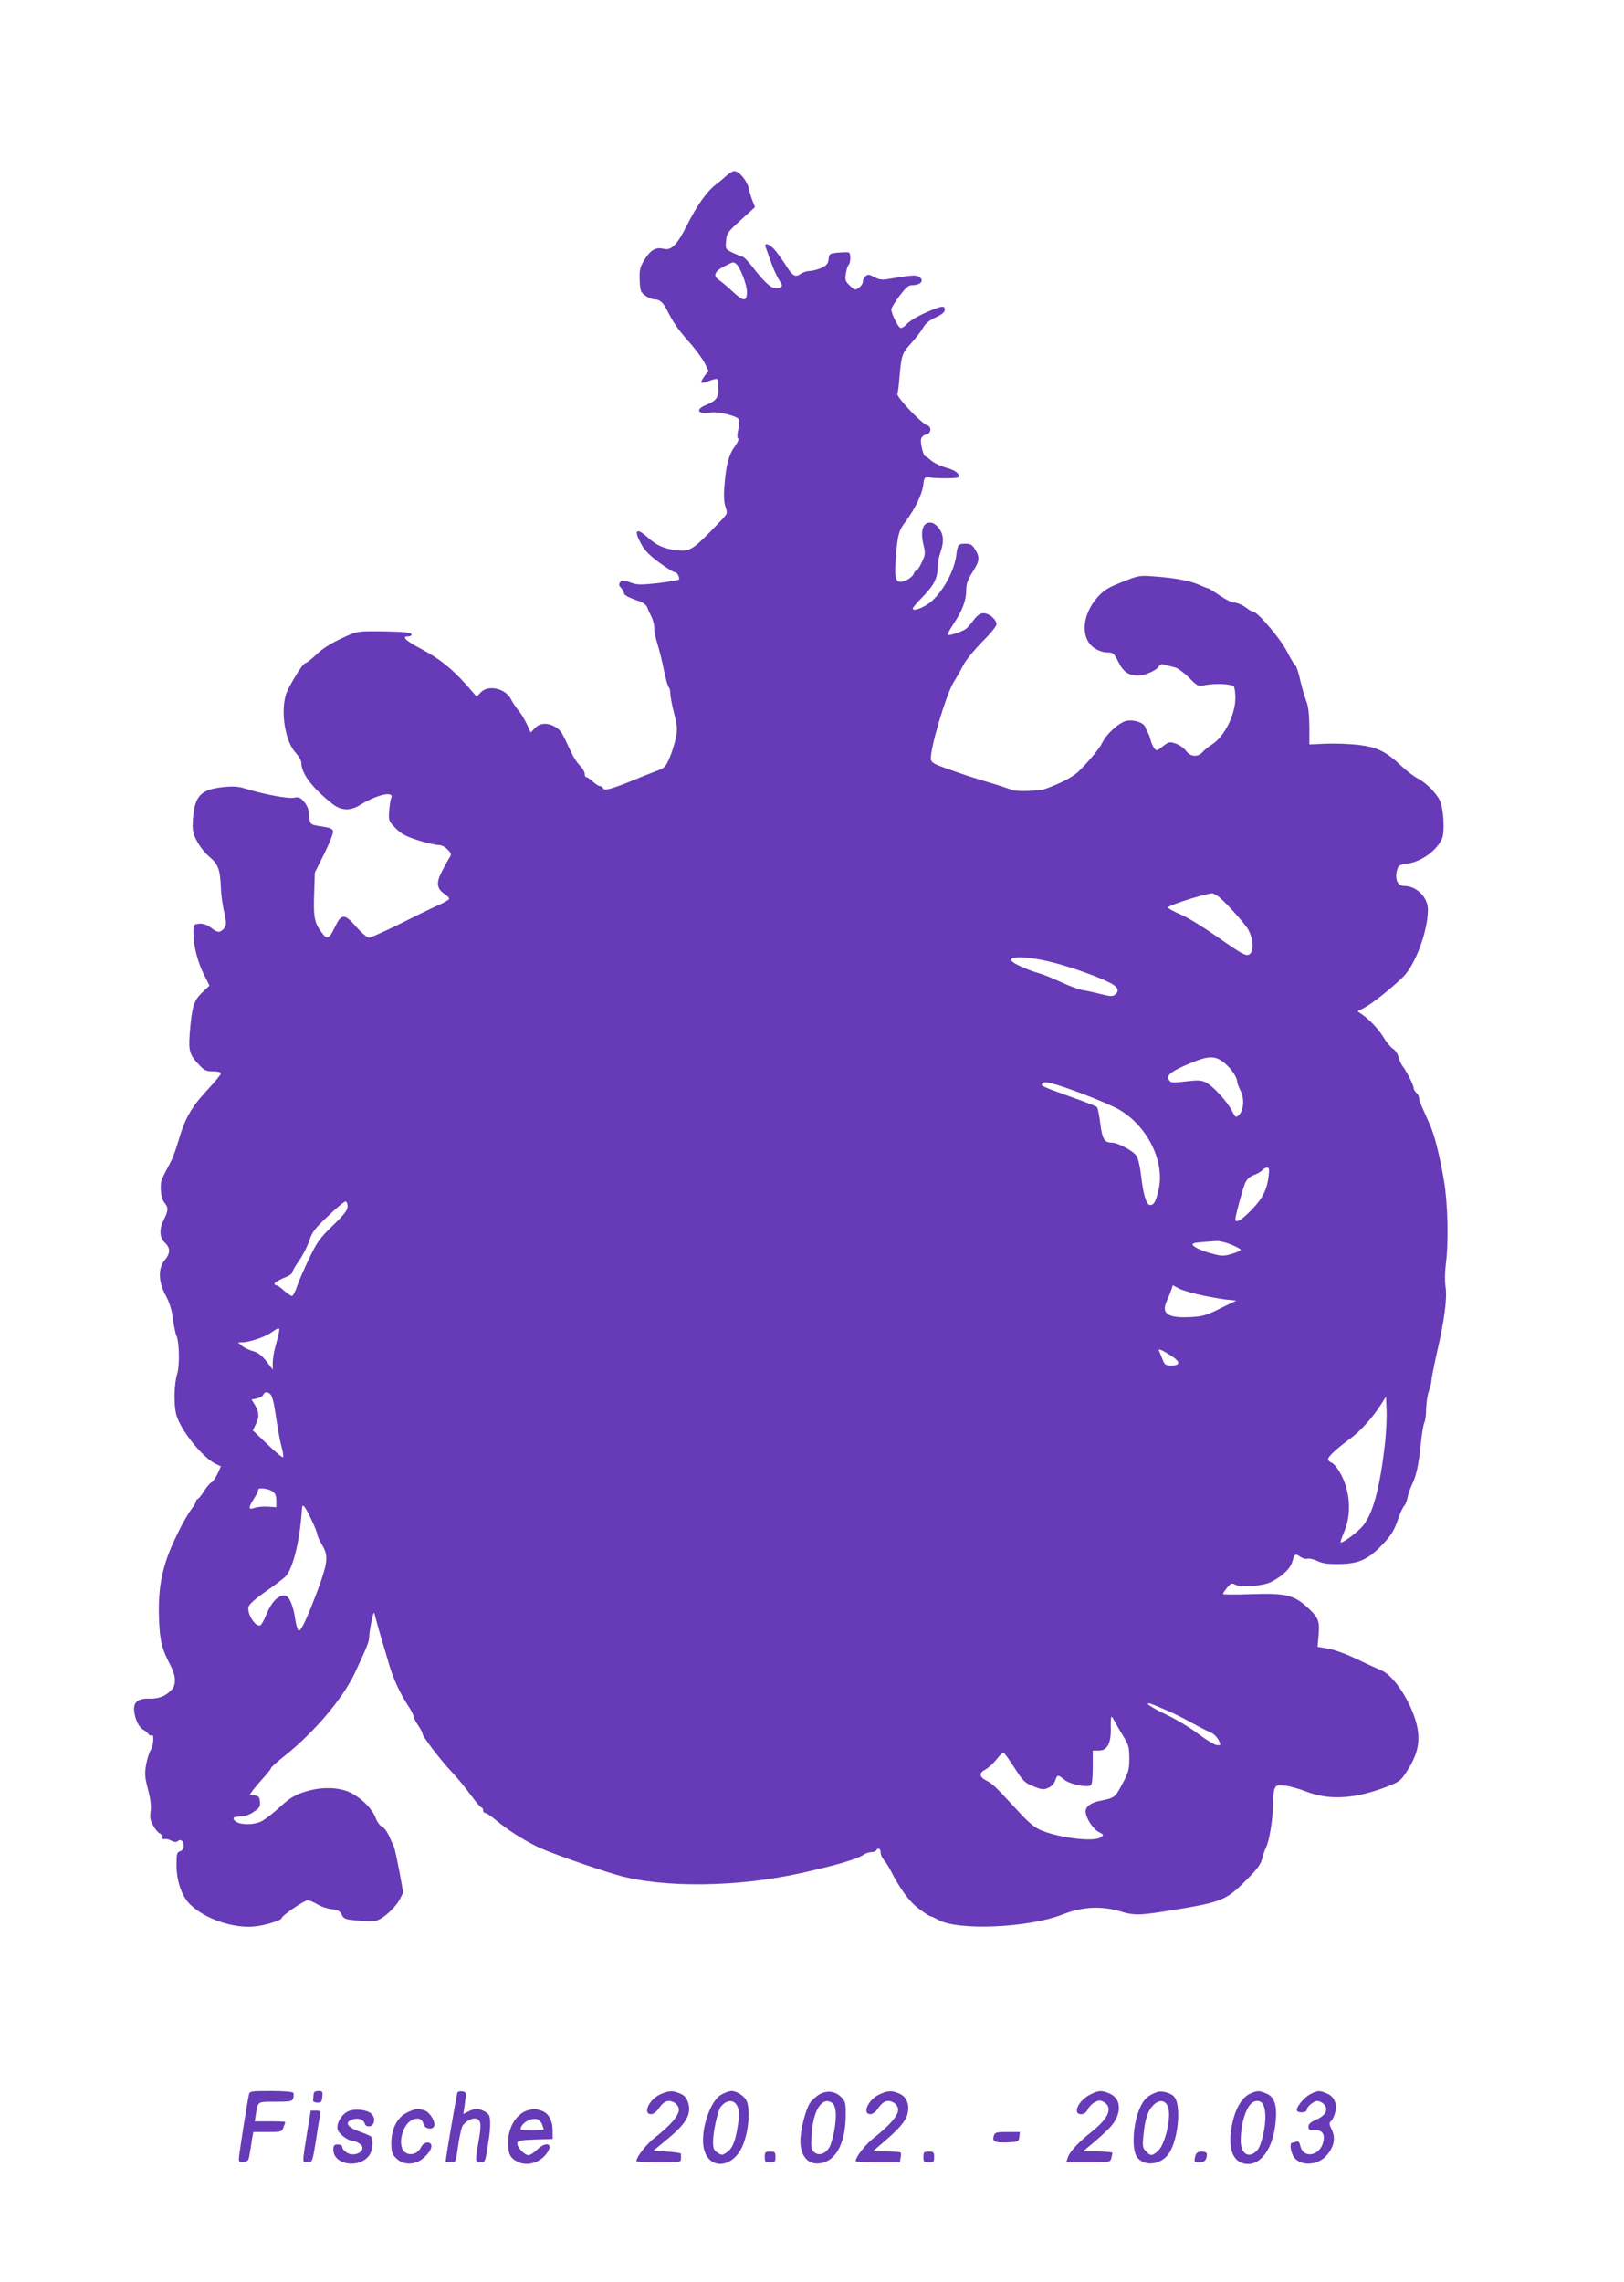 <?xml version="1.0" standalone="no"?>
<!DOCTYPE svg PUBLIC "-//W3C//DTD SVG 20010904//EN"
 "http://www.w3.org/TR/2001/REC-SVG-20010904/DTD/svg10.dtd">
<svg version="1.0" xmlns="http://www.w3.org/2000/svg"
 width="911pt" height="1280pt" viewBox="0 0 911 1280"
 preserveAspectRatio="xMidYMid meet">
<g transform="translate(0,1280) scale(0.1,-0.1)"
fill="#673ab7" stroke="none">
<path d="M4077 11816 c-15 -14 -42 -37 -61 -51 -51 -39 -108 -119 -164 -232
-54 -107 -86 -139 -128 -129 -43 11 -72 -4 -105 -55 -26 -41 -32 -60 -31 -104
0 -30 3 -63 7 -75 7 -22 52 -50 82 -50 25 -1 45 -19 65 -60 37 -73 59 -105
123 -178 37 -41 76 -95 88 -119 l21 -43 -23 -31 c-12 -17 -20 -33 -17 -36 3
-3 23 2 44 10 22 9 42 13 46 10 3 -4 6 -27 6 -53 0 -53 -13 -69 -72 -93 -62
-26 -41 -53 31 -41 42 7 150 -21 157 -40 3 -7 0 -32 -5 -57 -6 -27 -6 -46 0
-49 5 -4 -4 -24 -20 -46 -34 -47 -48 -103 -57 -216 -5 -57 -3 -97 6 -122 12
-36 11 -38 -28 -79 -157 -164 -168 -171 -243 -164 -76 9 -113 25 -171 77 -60
52 -73 35 -32 -40 20 -38 48 -66 102 -106 41 -30 80 -54 87 -54 12 0 25 -21
25 -40 0 -4 -52 -13 -116 -21 -103 -11 -121 -11 -159 4 -38 13 -45 14 -56 1
-9 -11 -8 -18 5 -32 9 -10 16 -23 16 -29 0 -11 27 -26 84 -45 25 -8 42 -22 48
-38 5 -14 16 -38 24 -53 8 -16 14 -43 14 -61 0 -18 8 -59 19 -92 10 -32 27
-99 36 -147 10 -48 22 -90 27 -93 4 -3 8 -18 8 -33 0 -15 9 -65 21 -110 18
-73 20 -91 10 -142 -7 -32 -23 -83 -36 -113 -21 -48 -29 -56 -72 -71 -26 -10
-86 -33 -133 -53 -121 -49 -162 -60 -167 -44 -3 6 -10 12 -17 12 -7 0 -25 11
-40 25 -15 14 -31 25 -37 25 -5 0 -9 8 -9 18 0 10 -10 29 -22 42 -28 29 -41
51 -68 110 -40 86 -45 93 -75 112 -43 26 -87 23 -115 -7 l-23 -24 -22 47 c-12
26 -33 61 -47 77 -14 17 -33 45 -42 63 -31 61 -128 82 -169 38 l-23 -24 -58
66 c-80 91 -154 149 -254 202 -87 46 -112 70 -72 70 13 0 20 5 18 13 -4 9 -45
13 -151 15 -130 2 -153 0 -194 -18 -93 -40 -149 -73 -193 -116 -25 -24 -51
-44 -57 -44 -11 0 -55 -66 -97 -147 -47 -88 -24 -281 40 -353 19 -21 34 -47
34 -58 0 -61 60 -141 174 -231 48 -39 100 -41 154 -8 98 61 196 82 176 39 -4
-10 -9 -42 -11 -72 -4 -53 -2 -57 36 -96 32 -32 58 -46 124 -67 46 -15 97 -27
113 -27 20 0 39 -9 55 -26 23 -24 23 -26 6 -52 -9 -15 -28 -50 -42 -78 -29
-59 -24 -91 20 -120 14 -9 25 -21 25 -26 0 -5 -26 -20 -57 -34 -32 -14 -129
-61 -216 -105 -88 -43 -167 -79 -177 -79 -10 0 -42 27 -71 60 -67 77 -84 76
-121 -2 -29 -61 -42 -69 -65 -40 -49 61 -55 91 -51 221 l4 126 53 106 c29 58
51 115 49 125 -2 15 -16 21 -65 28 -57 9 -62 11 -67 39 -3 16 -6 39 -6 51 0
11 -12 34 -25 49 -21 24 -30 27 -56 22 -31 -7 -171 19 -273 51 -36 12 -67 14
-120 9 -127 -13 -163 -48 -173 -172 -5 -71 -3 -83 21 -130 14 -29 46 -68 70
-89 50 -41 61 -72 65 -174 1 -36 9 -96 18 -134 17 -71 14 -89 -19 -110 -12 -7
-25 -3 -52 18 -26 19 -45 26 -69 24 -31 -3 -32 -4 -32 -53 1 -72 23 -161 59
-232 l31 -62 -42 -40 c-47 -45 -57 -81 -69 -232 -7 -96 0 -118 56 -176 26 -28
38 -33 76 -33 25 0 44 -5 44 -11 0 -6 -36 -50 -80 -97 -87 -94 -123 -157 -159
-282 -12 -41 -29 -88 -37 -105 -30 -58 -42 -80 -54 -107 -16 -34 -8 -113 14
-137 21 -23 20 -44 -4 -91 -28 -55 -26 -102 5 -131 32 -31 31 -60 -1 -98 -38
-46 -36 -122 6 -199 21 -39 34 -81 40 -130 5 -40 14 -80 18 -90 18 -34 21
-168 6 -219 -18 -58 -20 -173 -5 -229 23 -86 146 -239 219 -275 l31 -15 -19
-42 c-11 -23 -26 -45 -34 -48 -7 -3 -27 -25 -42 -50 -15 -24 -32 -44 -36 -44
-4 0 -8 -5 -8 -11 0 -6 -11 -25 -24 -42 -40 -53 -113 -199 -140 -280 -37 -109
-49 -204 -44 -342 5 -122 16 -166 68 -265 27 -53 28 -102 3 -129 -34 -36 -72
-51 -124 -50 -65 3 -93 -21 -86 -72 6 -48 27 -90 52 -103 11 -6 24 -17 28 -24
5 -7 12 -10 18 -7 15 10 10 -58 -5 -81 -8 -11 -19 -48 -26 -81 -9 -54 -8 -72
10 -140 14 -53 19 -92 15 -124 -5 -36 -2 -53 15 -81 11 -20 27 -39 35 -42 8
-3 15 -13 15 -22 0 -9 6 -14 13 -11 7 3 24 -1 37 -8 17 -9 29 -10 37 -3 17 14
33 1 33 -27 0 -15 -7 -26 -20 -30 -18 -6 -20 -15 -20 -77 0 -88 29 -174 75
-220 83 -83 249 -139 370 -124 59 7 145 34 145 46 0 13 127 100 146 100 9 0
33 -10 53 -22 20 -13 56 -25 81 -28 36 -4 47 -10 57 -31 12 -24 20 -27 93 -33
44 -4 90 -4 102 0 39 11 107 74 129 117 l21 40 -22 121 c-13 67 -26 128 -30
136 -4 8 -17 36 -28 62 -12 25 -30 49 -40 52 -11 4 -27 26 -36 51 -22 56 -96
124 -162 148 -67 23 -151 22 -236 -5 -57 -19 -83 -35 -137 -84 -36 -34 -82
-69 -101 -79 -58 -31 -160 -20 -160 16 0 5 17 9 38 9 24 0 51 9 75 26 33 22
38 30 35 57 -2 27 -8 33 -31 35 l-27 3 22 31 c13 16 40 48 61 71 20 22 37 44
37 48 0 5 33 34 73 66 170 135 332 326 400 473 67 145 77 169 78 197 0 15 6
55 13 88 12 55 14 57 20 30 4 -16 18 -68 32 -115 14 -47 35 -116 46 -155 23
-80 59 -158 105 -230 18 -27 33 -56 33 -63 0 -7 11 -30 25 -50 14 -20 25 -42
25 -48 0 -15 103 -150 164 -214 29 -30 76 -88 105 -127 29 -40 57 -73 62 -73
5 0 9 -7 9 -15 0 -8 5 -15 12 -15 6 0 32 -17 57 -38 70 -58 143 -105 234 -151
57 -29 317 -121 452 -160 255 -73 677 -68 1035 13 197 44 308 77 345 102 11 8
29 14 42 14 12 0 25 5 28 10 11 17 25 11 25 -12 0 -12 8 -30 18 -41 9 -10 26
-37 37 -58 55 -107 106 -177 160 -217 31 -23 60 -42 65 -42 5 0 24 -9 42 -19
108 -63 506 -46 698 29 114 45 221 50 334 15 62 -19 100 -19 223 0 340 54 356
60 474 178 60 60 81 88 89 120 6 23 15 50 20 60 19 32 40 157 40 232 0 41 4
85 9 98 9 23 14 24 58 20 26 -2 82 -18 123 -34 123 -47 256 -41 420 17 90 33
104 41 129 78 75 109 92 186 67 286 -32 126 -130 274 -198 300 -18 7 -78 35
-133 61 -57 28 -127 54 -162 60 l-62 11 6 67 c7 81 -2 100 -74 164 -70 61
-121 71 -315 64 -82 -3 -148 -2 -148 1 1 4 11 20 24 36 21 25 26 27 46 16 32
-17 158 -7 201 16 65 33 109 76 119 116 12 42 16 45 47 23 12 -8 29 -12 37 -9
9 3 33 -2 54 -12 28 -14 58 -19 123 -18 107 1 161 24 237 102 57 59 73 85 98
159 9 26 22 55 30 64 8 8 17 31 20 50 4 19 15 50 24 69 25 51 38 112 50 228 5
57 15 112 20 122 6 10 10 45 10 77 1 32 7 76 15 98 8 22 15 50 15 62 0 12 14
81 30 153 42 181 59 309 49 371 -5 28 -4 83 1 123 17 128 12 348 -11 479 -23
135 -52 251 -80 312 -10 22 -27 61 -38 86 -12 25 -21 52 -21 61 0 9 -7 21 -15
28 -8 7 -15 19 -15 26 0 16 -37 90 -61 122 -10 13 -21 36 -24 53 -4 16 -17 37
-30 45 -13 9 -35 34 -49 57 -28 48 -78 102 -121 133 l-30 21 37 19 c43 22 154
110 219 174 69 68 139 258 139 377 0 70 -64 133 -134 133 -32 0 -50 32 -42 76
8 39 13 43 59 49 80 10 170 76 197 143 15 38 8 163 -12 209 -19 42 -78 102
-123 125 -22 11 -65 44 -95 72 -83 79 -135 105 -237 117 -49 6 -131 9 -183 7
l-95 -4 0 102 c-1 69 -6 114 -17 140 -8 22 -24 74 -34 117 -9 43 -22 81 -28
85 -6 4 -27 38 -46 76 -35 70 -160 218 -190 225 -8 1 -22 8 -30 15 -29 22 -60
36 -80 36 -11 0 -47 18 -79 40 -32 22 -61 40 -65 40 -3 0 -25 8 -49 19 -52 23
-136 39 -249 47 -85 7 -91 6 -183 -31 -79 -31 -103 -46 -138 -85 -89 -100 -97
-232 -18 -286 21 -14 50 -24 72 -24 33 0 38 -4 63 -54 28 -56 58 -76 112 -76
36 0 103 30 114 51 8 14 16 16 38 9 15 -4 39 -11 53 -14 15 -3 50 -29 78 -57
50 -50 52 -51 94 -42 58 11 149 6 159 -9 4 -7 8 -36 8 -63 0 -93 -61 -216
-128 -259 -20 -13 -46 -33 -56 -45 -27 -30 -68 -27 -93 7 -11 15 -36 33 -56
40 -35 12 -39 12 -73 -14 -36 -28 -37 -28 -51 -9 -7 11 -16 31 -19 45 -3 14
-10 32 -15 40 -5 8 -12 23 -15 32 -9 24 -59 41 -101 35 -42 -7 -115 -72 -140
-124 -15 -32 -82 -112 -135 -163 -33 -30 -97 -64 -183 -95 -35 -13 -167 -17
-189 -6 -12 5 -68 24 -126 41 -114 34 -148 46 -255 84 -54 19 -71 30 -73 46
-8 51 86 367 128 434 17 26 41 69 55 97 14 27 62 85 105 129 44 43 80 87 80
98 0 26 -41 62 -73 62 -18 0 -34 -11 -54 -37 -15 -21 -35 -43 -43 -50 -20 -16
-99 -42 -104 -34 -2 3 13 31 33 61 49 74 71 131 71 188 0 36 8 59 35 102 40
62 43 82 15 128 -16 26 -26 32 -54 32 -41 0 -44 -4 -52 -67 -13 -98 -90 -228
-162 -274 -43 -27 -82 -38 -82 -22 0 4 26 35 59 68 61 63 81 103 81 165 0 21
7 57 15 80 22 63 19 104 -11 140 -20 23 -34 30 -53 28 -36 -4 -48 -51 -31
-123 12 -49 11 -57 -9 -99 -11 -25 -25 -46 -30 -46 -5 0 -13 -9 -16 -20 -4
-11 -23 -27 -43 -36 -53 -22 -65 -3 -59 96 11 158 16 180 57 234 53 72 93 153
99 206 6 43 7 45 36 41 50 -6 154 -5 160 1 13 13 -9 36 -48 48 -57 17 -88 32
-111 53 -11 9 -22 17 -25 17 -11 0 -30 77 -24 98 3 11 15 22 27 24 30 4 34 44
6 53 -32 10 -171 157 -166 175 3 8 8 47 11 85 12 135 14 142 65 198 26 29 57
68 67 87 13 24 36 43 71 59 35 16 52 30 52 43 0 23 -13 23 -70 0 -68 -27 -123
-58 -144 -81 -11 -12 -25 -21 -33 -21 -13 0 -53 78 -53 105 0 7 20 40 45 74
34 45 51 61 69 61 53 0 75 29 38 49 -17 9 -43 7 -175 -15 -27 -5 -47 -2 -72
11 -28 16 -36 17 -49 6 -9 -8 -16 -22 -16 -32 0 -10 -10 -25 -22 -33 -21 -15
-24 -14 -51 12 -25 24 -28 32 -22 67 3 22 10 44 16 50 11 11 12 62 2 68 -5 3
-31 2 -60 0 -50 -5 -52 -7 -55 -37 -2 -24 -11 -35 -38 -48 -19 -9 -49 -17 -65
-18 -17 0 -41 -7 -53 -16 -32 -22 -45 -14 -87 53 -21 32 -49 70 -63 86 -29 31
-58 37 -47 10 4 -10 18 -49 31 -86 13 -38 34 -82 45 -99 18 -25 19 -32 8 -39
-37 -23 -75 6 -166 124 -21 26 -42 47 -47 47 -5 0 -29 10 -53 21 -44 21 -44
22 -40 67 3 43 9 51 83 118 l79 72 -13 34 c-8 18 -17 50 -22 71 -8 42 -54 97
-80 97 -10 0 -29 -11 -43 -24z m50 -494 c22 -14 63 -117 63 -159 0 -57 -19
-56 -84 5 -28 26 -62 54 -75 63 -33 21 -21 49 32 75 51 26 49 25 64 16z m2699
-3545 c30 -17 160 -159 178 -195 24 -47 30 -104 13 -127 -20 -26 -33 -19 -198
96 -73 51 -161 105 -198 120 -36 15 -67 32 -69 38 -3 10 186 72 248 80 3 0 14
-5 26 -12z m-916 -377 c119 -31 288 -93 335 -124 29 -19 32 -38 10 -56 -13
-10 -27 -10 -78 3 -34 9 -80 19 -102 22 -22 4 -78 24 -124 46 -46 21 -102 44
-125 50 -45 12 -124 46 -143 61 -47 38 75 37 227 -2z m956 -561 c38 -30 74
-81 74 -107 0 -7 9 -30 19 -51 23 -45 18 -111 -10 -137 -17 -15 -19 -13 -39
26 -27 52 -104 136 -144 157 -22 12 -45 14 -90 9 -106 -12 -108 -12 -120 8
-15 24 18 49 122 92 101 42 138 43 188 3z m-796 -174 c85 -32 181 -73 212 -92
156 -93 252 -289 218 -443 -16 -70 -26 -90 -48 -90 -22 0 -39 59 -52 174 -5
43 -16 89 -25 102 -18 28 -104 74 -138 74 -42 0 -54 20 -65 109 -6 46 -14 87
-19 91 -4 4 -66 29 -138 54 -174 63 -177 64 -169 77 10 17 57 6 224 -56z
m1046 -467 c-10 -76 -36 -125 -100 -190 -53 -54 -86 -72 -86 -47 0 19 39 164
54 200 10 24 25 38 49 47 19 7 41 19 47 27 7 8 19 15 28 15 12 0 13 -9 8 -52z
m-5166 -165 c0 -22 -19 -46 -83 -108 -73 -70 -89 -93 -133 -185 -28 -58 -59
-129 -68 -157 -10 -29 -22 -53 -28 -53 -6 0 -26 14 -45 30 -18 17 -38 30 -43
30 -6 0 -10 3 -10 8 0 8 26 23 73 42 15 7 27 17 27 23 0 6 17 36 39 67 21 30
46 80 56 110 15 47 30 68 104 137 47 46 92 83 99 83 6 0 12 -12 12 -27z m4957
-215 c29 -12 53 -25 53 -29 0 -5 -22 -15 -50 -23 -44 -13 -57 -13 -105 0 -64
16 -115 40 -115 54 0 8 25 11 135 18 16 1 53 -8 82 -20z m-152 -287 c55 -11
118 -22 140 -23 l40 -4 -90 -44 c-73 -37 -102 -45 -157 -48 -134 -8 -175 16
-144 87 9 20 20 48 26 63 l9 28 38 -20 c21 -10 83 -28 138 -39z m-5191 -208
c-3 -16 -12 -51 -20 -80 -8 -28 -14 -68 -14 -88 l0 -38 -35 46 c-26 33 -46 49
-74 57 -22 6 -50 19 -63 30 l-23 19 23 1 c41 0 129 30 164 55 43 31 50 30 42
-2z m5005 -128 c53 -33 54 -55 3 -55 -35 0 -39 3 -52 38 -8 20 -17 41 -19 46
-5 13 20 2 68 -29z m-5050 -219 c7 -8 17 -43 22 -78 22 -143 28 -175 40 -220
7 -26 10 -50 7 -53 -3 -3 -43 29 -88 73 l-82 78 16 32 c21 41 20 70 -3 109
l-20 32 30 6 c17 4 33 13 36 21 7 18 27 18 42 0z m6251 -266 c-29 -262 -71
-414 -132 -478 -40 -41 -118 -97 -118 -83 0 5 9 31 20 57 43 100 35 231 -22
331 -16 29 -38 55 -49 58 -10 4 -19 12 -19 19 0 15 47 59 121 113 60 44 128
119 175 193 l29 45 3 -75 c2 -41 -2 -122 -8 -180z m-6242 -276 c16 -11 22 -25
22 -52 l0 -37 -45 3 c-25 2 -58 -1 -75 -6 -37 -13 -39 -3 -8 47 13 20 23 39
24 44 1 4 2 9 3 12 3 11 58 4 79 -11z m218 -157 c19 -39 34 -78 34 -85 0 -7
12 -34 27 -59 36 -61 32 -96 -21 -243 -60 -161 -97 -241 -110 -237 -6 2 -14
28 -19 58 -12 87 -36 139 -63 139 -35 0 -72 -39 -99 -105 -13 -33 -29 -61 -35
-63 -28 -10 -75 66 -66 104 4 15 39 46 99 88 51 35 100 73 110 84 42 46 80
204 91 379 2 32 15 18 52 -60z m4804 -1074 c36 -15 99 -47 140 -70 41 -23 87
-46 102 -52 15 -6 34 -24 43 -41 15 -29 15 -30 -7 -30 -13 0 -59 28 -103 61
-44 34 -126 84 -182 110 -57 27 -103 54 -103 59 0 10 6 8 110 -37z m-293 -67
c10 -19 32 -56 48 -82 26 -42 30 -58 30 -119 0 -62 -5 -79 -39 -142 -40 -76
-44 -79 -120 -94 -55 -10 -86 -32 -86 -61 0 -34 40 -97 72 -114 31 -16 31 -17
12 -31 -34 -26 -223 -5 -330 38 -40 16 -70 41 -140 117 -122 132 -135 145
-172 164 -40 21 -41 43 -3 62 16 9 43 34 61 56 17 22 35 40 38 40 4 0 31 -38
61 -84 49 -77 59 -87 108 -107 45 -18 57 -20 82 -9 18 7 34 24 40 41 12 35 15
35 52 5 29 -25 126 -45 148 -31 7 4 11 44 11 101 l0 94 35 0 c47 0 68 41 66
127 -1 35 1 63 4 63 2 0 13 -15 22 -34z"/>
<path d="M1396 1048 c-12 -56 -56 -338 -56 -358 0 -17 5 -21 27 -18 25 3 28 8
35 53 5 28 10 65 13 83 l6 32 80 0 c76 0 80 1 89 26 6 14 10 27 10 30 0 2 -38
4 -85 4 l-86 0 6 38 c13 76 7 72 110 72 85 0 94 2 100 20 3 11 3 24 0 30 -4 6
-56 10 -125 10 -116 0 -120 -1 -124 -22z"/>
<path d="M1759 1050 c-1 -11 -2 -26 -3 -32 -1 -7 10 -13 24 -13 21 0 26 5 28
33 3 29 1 32 -22 32 -19 0 -26 -6 -27 -20z"/>
<path d="M2566 1062 c-4 -7 -66 -369 -66 -388 0 -2 13 -4 29 -4 28 0 28 1 40
88 7 49 18 99 24 113 15 28 58 52 81 43 25 -9 27 -34 11 -124 -20 -115 -20
-120 10 -120 27 0 27 0 44 111 13 76 14 139 3 155 -10 16 -48 34 -69 34 -10 0
-31 -7 -46 -15 l-28 -14 7 46 c11 74 10 78 -13 81 -11 2 -24 -1 -27 -6z"/>
<path d="M3703 1051 c-62 -28 -100 -111 -50 -111 13 1 30 13 42 32 11 17 29
35 41 39 31 11 68 -11 72 -43 4 -32 -47 -91 -134 -159 -47 -36 -104 -109 -104
-132 0 -4 56 -7 125 -7 118 0 125 1 125 20 0 11 0 23 0 28 0 4 -35 9 -77 12
l-78 5 82 68 c102 84 132 137 114 199 -10 30 -20 43 -46 54 -45 18 -61 17
-112 -5z"/>
<path d="M4050 1052 c-68 -33 -126 -215 -100 -311 29 -110 152 -105 210 9 37
73 52 213 28 265 -13 28 -55 55 -85 55 -10 0 -34 -8 -53 -18z m89 -74 c8 -22
8 -51 0 -102 -14 -90 -31 -130 -63 -151 -24 -16 -28 -16 -51 -1 -21 14 -25 24
-25 62 0 54 26 173 43 195 34 44 80 43 96 -3z"/>
<path d="M4600 1053 c-19 -10 -45 -33 -57 -51 -24 -37 -53 -150 -53 -212 0
-95 53 -144 130 -121 77 23 123 121 124 263 1 70 -2 80 -24 103 -34 34 -77 40
-120 18z m88 -104 c4 -52 -14 -152 -34 -192 -21 -39 -61 -53 -87 -30 -17 16
-19 27 -14 99 8 134 58 214 112 179 14 -8 21 -26 23 -56z"/>
<path d="M4933 1051 c-62 -28 -100 -111 -50 -111 13 1 30 13 42 32 11 17 29
35 41 39 31 11 68 -11 72 -43 4 -32 -47 -91 -134 -159 -47 -36 -104 -109 -104
-132 0 -4 56 -7 124 -7 l124 0 4 25 c3 13 3 27 0 30 -3 3 -39 5 -81 6 l-76 0
55 47 c94 80 129 121 140 161 14 54 -3 99 -46 117 -44 18 -60 17 -111 -5z"/>
<path d="M6115 1050 c-65 -32 -101 -110 -51 -110 17 0 29 9 38 27 7 15 26 34
41 41 24 12 31 11 53 -2 46 -31 22 -89 -68 -161 -77 -61 -125 -113 -137 -145
l-10 -30 123 0 c120 0 124 1 130 23 3 12 6 25 6 30 0 4 -37 7 -82 8 l-83 0 50
42 c28 23 69 60 91 82 78 75 81 170 8 201 -44 19 -62 18 -109 -6z"/>
<path d="M6490 1064 c-41 -15 -63 -31 -81 -61 -51 -81 -67 -258 -29 -306 43
-54 138 -40 180 27 52 84 67 274 25 316 -21 21 -70 33 -95 24z m62 -83 c21
-56 -17 -217 -59 -250 -32 -26 -38 -26 -64 0 -19 19 -21 29 -15 88 9 94 24
140 56 172 33 33 67 29 82 -10z"/>
<path d="M7014 1056 c-54 -24 -94 -101 -109 -213 -13 -99 13 -165 70 -179 90
-23 167 76 181 235 9 91 -7 138 -52 157 -41 17 -50 17 -90 0z m84 -120 c3 -64
-21 -171 -45 -198 -45 -50 -93 -23 -93 53 0 102 34 203 73 219 40 15 62 -10
65 -74z"/>
<path d="M7350 1052 c-36 -18 -84 -78 -74 -93 8 -14 54 -10 54 4 0 16 27 41
52 50 9 3 27 -2 39 -12 35 -28 19 -67 -36 -91 -33 -14 -45 -25 -45 -40 0 -14
6 -21 18 -19 59 6 80 -21 62 -77 -24 -71 -110 -81 -125 -14 -5 22 -11 30 -22
26 -8 -3 -19 -6 -24 -6 -17 0 -9 -57 11 -83 40 -51 136 -44 184 14 40 47 49
96 27 141 -15 31 -16 40 -5 49 8 6 18 27 23 46 14 49 -4 92 -45 109 -43 18
-52 18 -94 -4z"/>
<path d="M1953 956 c-38 -17 -67 -68 -59 -102 7 -25 59 -64 86 -64 9 0 26 -7
38 -16 47 -33 -25 -81 -74 -49 -13 8 -24 22 -24 30 0 9 -10 15 -25 15 -21 0
-25 -5 -25 -30 0 -83 142 -107 200 -33 22 29 27 97 8 110 -7 4 -37 17 -68 28
-62 23 -77 49 -37 64 33 13 65 3 73 -21 4 -13 13 -18 27 -16 29 4 35 48 10 71
-27 23 -92 30 -130 13z"/>
<path d="M2283 949 c-55 -27 -87 -90 -88 -171 0 -46 4 -61 24 -82 30 -31 71
-41 116 -26 39 13 85 62 85 91 0 30 -44 25 -58 -6 -17 -36 -58 -50 -88 -30
-47 30 -21 155 38 183 33 15 56 7 64 -24 7 -27 51 -34 60 -10 8 22 -24 76 -52
86 -37 14 -54 12 -101 -11z"/>
<path d="M2965 963 c-66 -17 -114 -93 -115 -181 0 -64 11 -87 52 -108 56 -29
131 -6 169 52 34 52 -11 62 -59 14 -17 -16 -38 -30 -47 -30 -23 0 -67 47 -63
68 3 14 18 17 101 20 l97 3 0 45 c0 59 -22 99 -61 113 -33 12 -41 12 -74 4z
m76 -80 c5 -13 9 -26 9 -29 0 -2 -29 -4 -65 -4 -36 0 -65 2 -65 4 0 33 56 68
92 58 11 -2 24 -16 29 -29z"/>
<path d="M1721 826 c-26 -164 -26 -156 3 -156 29 0 29 1 51 140 9 58 18 115
21 128 4 19 0 22 -25 22 l-28 0 -22 -134z"/>
<path d="M5575 819 c-11 -32 6 -40 76 -37 62 3 64 4 67 31 l3 27 -70 0 c-62 0
-70 -2 -76 -21z"/>
<path d="M4290 700 c0 -27 3 -30 30 -30 27 0 30 3 30 30 0 27 -3 30 -30 30
-27 0 -30 -3 -30 -30z"/>
<path d="M5180 700 c0 -27 3 -30 30 -30 27 0 30 3 30 30 0 27 -3 30 -30 30
-27 0 -30 -3 -30 -30z"/>
<path d="M6706 708 c-9 -36 -8 -38 23 -38 28 0 41 14 41 46 0 9 -11 14 -29 14
-21 0 -30 -6 -35 -22z"/>
</g>
</svg>
